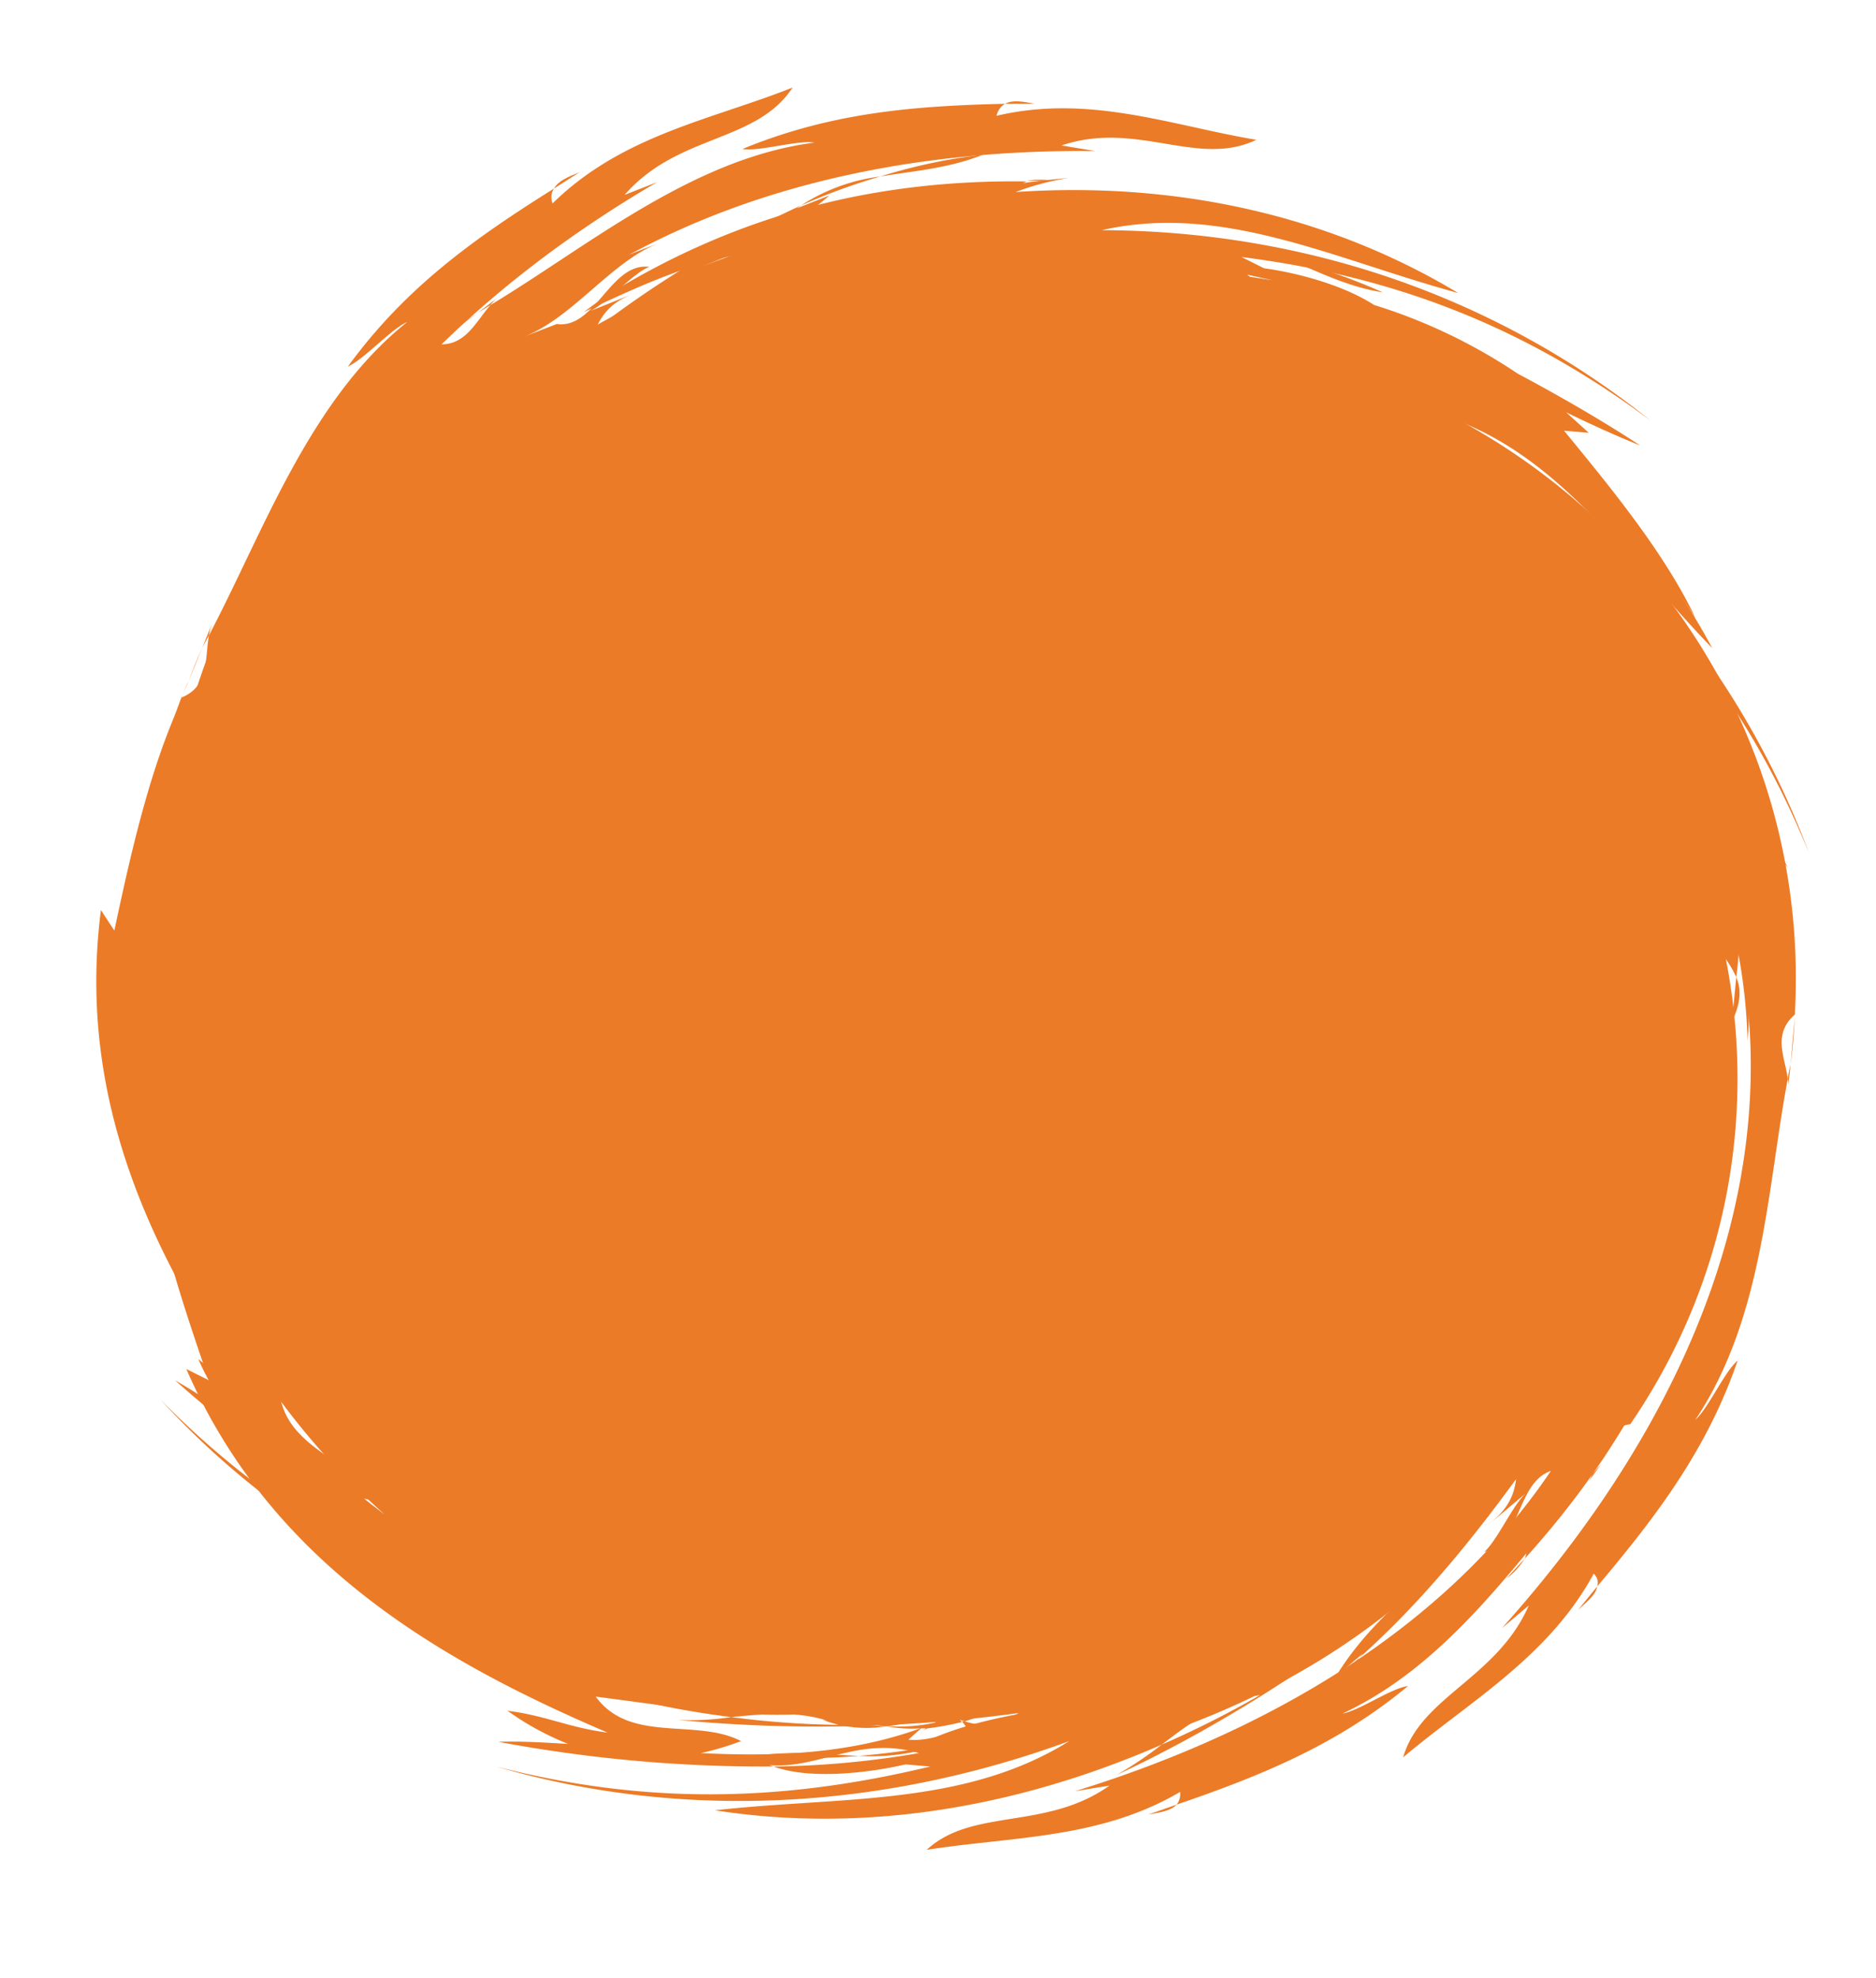 <svg id="Layer_1" data-name="Layer 1" xmlns="http://www.w3.org/2000/svg" viewBox="0 0 265.8 280.2"><defs><style>.cls-1{fill:#eb7b27;}</style></defs><path class="cls-1" d="M216,220.8l-2.6,2.8A10,10,0,0,0,216,220.8Z"/><path class="cls-1" d="M246,138.4l-.6,6.3C246.7,141.9,246.7,140.1,246,138.4Z"/><path class="cls-1" d="M192.6,234.8a94.1,94.1,0,0,1-9.2,7.5C186.7,240.4,190,238.3,192.6,234.8Z"/><path class="cls-1" d="M116.6,243.6a17.3,17.3,0,0,0,9,.9h-.4C122.2,244.3,119.3,243.8,116.6,243.6Z"/><path class="cls-1" d="M183.4,242.3c-4.3,2.3-8.7,4.2-12.9,7.7A93.5,93.5,0,0,0,183.4,242.3Z"/><path class="cls-1" d="M253.3,154.3l.4-3.5a14.2,14.2,0,0,0-.4,2A3.8,3.8,0,0,1,253.3,154.3Z"/><path class="cls-1" d="M254.3,144c-.3,3.2-.3,3.3-.6,6.8C254,148.5,254.2,146.2,254.3,144Z"/><path class="cls-1" d="M132.5,243.2l-3,.7A3.2,3.2,0,0,0,132.5,243.2Z"/><path class="cls-1" d="M226.3,224.7l-2.7,3.3C224.8,226.9,226.1,225.9,226.3,224.7Z"/><path class="cls-1" d="M243.4,166.8l-.3,2.6C243.2,168.2,243.3,167.4,243.4,166.8Z"/><path class="cls-1" d="M123.6,244.2l1.6.3h.6l3.7-.6C127.1,243.2,125.2,240.5,123.6,244.2Z"/><path class="cls-1" d="M86.9,34.6l3.3-1.9A10.9,10.9,0,0,0,86.9,34.6Z"/><path class="cls-1" d="M31.8,107.4c.8-2.1,1.7-4.2,2.6-6.3C32.3,103.5,31.7,105.4,31.8,107.4Z"/><path class="cls-1" d="M113.5,29.1A88.2,88.2,0,0,1,124.7,25,26.6,26.6,0,0,0,113.5,29.1Z"/><path class="cls-1" d="M124.7,25c4.7-.8,9.6-1.1,14.6-3.1A80.7,80.7,0,0,0,124.7,25Z"/><path class="cls-1" d="M30,88.4l-1.4,3.5c.3-.7.7-1.3,1-1.9A9.4,9.4,0,0,1,30,88.4Z"/><path class="cls-1" d="M25.8,98.6c.4-.9.6-1.6.9-2.1Z"/><path class="cls-1" d="M26.7,96.5c.6-1.6,1.2-3.1,1.9-4.6Z"/><path class="cls-1" d="M78.5,26.7l3.6-2.3C80.6,25,79.1,25.6,78.5,26.7Z"/><path class="cls-1" d="M25.7,98.8h0c0-.1,0-.2.1-.2S25.7,98.7,25.7,98.8Z"/><path class="cls-1" d="M43.5,79.4l1.1-2.6Z"/><path class="cls-1" d="M49.3,51.9c2.3-1,6.1-5.3,8.4-6.3C43.8,56.7,37.3,75.4,29.6,90c-.6,3.3.1,7.2-3.9,8.8-15.6,40.9-3.3,87.4,28.8,115.7a88.4,88.4,0,0,1-33.9-53c1.2,11.1,5.5,23.8,9,34l-3.2-1.6c11.8,27.1,35.1,41,59.7,51.5-5.5-.7-8.7-2.4-14.2-3.1a39.9,39.9,0,0,0,8.6,4.7c-3.4-.2-6.6-.4-9.9-.3a204.3,204.3,0,0,0,39,3.5l-.6-.2c7,.6,12.7-4.2,21.2-1.7a129.4,129.4,0,0,1-20.6,1.9c5.2,1.9,13.5.9,18.7-.3l3.5.3c-21.6,5.2-40.9,5.3-61.5,0,25.6,7.5,53.9,6.4,81.2-3.6-14.9,9.3-32.4,7.8-50.2,9.8,21.2,3.3,42.9-.4,63.3-9.3,4.2-3.2,8.5-6.4,13.9-7a138.9,138.9,0,0,1-13.9,7,55,55,0,0,1-6.4,4.3c15.9-7.4,32-18,46.7-30.3-5.7,4.8-11.5,9.6-15.6,16.3l3.8-3.2-.5.6c8.3-7.4,15.5-16.1,22.2-25.3-.4,3.5-2.3,5.1-4.2,6.7l5.7-4.8c-1.9,1.6-4.1,6.7-6,8.4,5.4-1.4,4.5-10.3,9.9-11.6l-1.9,1.6L224,205c-5.7,4.8-8.3,13.4-14,18.3l5.7-4.9a2.1,2.1,0,0,1,.3,2.4c14.2-15.7,23.8-33.5,27.5-54.9a21.9,21.9,0,0,1,.3-3.6c-2.6,8.7-5.1,17.3-11.2,25.7,2.6-8.7,3.6-19.2,7.7-26-.3,3.5-.3,3.5-.7,7.1,2.9-12.2,5.8-24.4,3.3-35.2a15.7,15.7,0,0,1,3.1,4.5c.2-1.4.3-2.8.4-4.2,7.2,36.1-10,70.1-33.6,96.4l3.8-3.2c-4.5,10.3-15.3,12.9-17.8,21.5,9.5-8,20.6-14.2,27-26a1.7,1.7,0,0,1,.5,1.8c8.6-10.2,15.6-19.5,19.9-32-1.9,1.6-4.1,6.7-6,8.4,9.7-14.5,10.2-33,13.1-48.3-.4-3.1-2.2-6.3,1-9.1,2.3-41-23.2-77.1-61.9-90.5,20.6,5.3,37.1,17.4,47.8,34.3-4.4-9.3-12.3-18.8-18.6-26.5l3.5.3-3.2-2.9c3.5,1.7,7,3.3,10.5,4.7-5.5-3.6-11.4-7-17.4-10.2a77.4,77.4,0,0,0-20.3-9.7c-4.5-2.9-11.1-4.6-15.6-5.2l-3.2-1.6c22,2.8,40.3,10,58,23.2-21.7-17.4-48.7-26.9-77.8-27,17.2-3.9,33.1,4.2,50.5,8.9C187.8,30.2,166,25.7,143.9,27.2c-5,1.6-10.1,3.3-15.3,1.9a133.2,133.2,0,0,1,15.3-1.9,37.7,37.7,0,0,1,7.5-2c-17.4,1.6-36.1,6.3-53.9,13.3,7-2.7,13.9-5.5,20-10.8l-4.6,1.8.6-.4A150.9,150.9,0,0,0,84.4,46.6c1.5-3.5,3.8-4.4,6.1-5.3l-7,2.8c2.4-1,6.1-5.4,8.5-6.3-5.5-.7-7.6,8.8-13.1,8.1l2.3-.9-7,2.7c7-2.7,12.3-10.6,19.2-13.3l-6.9,2.7a2.3,2.3,0,0,1,.4-2.5C68.4,45.3,53.6,59.8,43.1,80.3c-.3.9-.7,1.7-1.4,3.5,5.2-7.9,10.4-15.7,18.9-22C55.3,69.7,51,80.1,44.9,85.4c1.4-3.5,1.4-3.5,2.9-6.9-6.7,11.3-13.4,22.6-14.6,34.7a18.9,18.9,0,0,1-1.4-5.8L30,111.5C35,72,62.3,43.8,93.1,25.8l-4.6,1.8c7.6-8.7,18.6-7.3,23.8-15.2-11.6,4.6-24.1,6.7-34,16.4a2.2,2.2,0,0,1,.2-2.1C67,33.9,57.4,40.8,49.3,51.9ZM156.6,41.2h-.2c.1,0,.1,0,.1-.1h0C156.5,41.2,156.5,41.2,156.6,41.2Zm-1.9,192.2.2-.2.6-.2h0Zm18.1-19.1a48.9,48.9,0,0,1-4,3.9,18.5,18.5,0,0,1,4-3.9Zm-35.3,31.1c-3.4-.3-5.4,1.3-8.8,1l1.8-1.6h-.1c-10.3,3.7-20.8,4-31.1,3.5a41.1,41.1,0,0,0,5.7-1.7c-6.4-3.3-15.7.4-20.6-6.3,16.5,2.1,30.7,5.1,47-1.3-2.3.9-1.4,3.4-1.4,3.4l16.2-6.4-2.6,1.3-7.3,2.6,2.7.3-2.8,1.8,2.5-.9a21.1,21.1,0,0,1-5.2,2.6l2.7-1.7a19.8,19.8,0,0,0-3.8,2,24.5,24.5,0,0,1-6.6.5h-.2a19.4,19.4,0,0,0,4.8.3h.8l-.4.3.6-.3a42.1,42.1,0,0,0,4.9-.9l-.3-.3.7.2a123.2,123.2,0,0,0,12-4.5c-3.7,3.1-7.3,6.1-12,4.5h-.4ZM180.3,39.7l-3.2-.5-.4-.3Z"/><path class="cls-1" d="M160,247.1l-3.6,1A8.8,8.8,0,0,0,160,247.1Z"/><path class="cls-1" d="M226.8,193l-3.7,5.1C225.5,196.3,226.5,194.8,226.8,193Z"/><path class="cls-1" d="M133.3,247.1a111.6,111.6,0,0,1-11.6,1.6A30.5,30.5,0,0,0,133.3,247.1Z"/><path class="cls-1" d="M65,216.1a16.3,16.3,0,0,0,7.1,5.3l-.3-.2C69.4,219.5,67.2,217.6,65,216.1Z"/><path class="cls-1" d="M121.7,248.7c-4.7-.2-9.4-.8-14.6,0A89,89,0,0,0,121.7,248.7Z"/><path class="cls-1" d="M224.9,210.1l2-2.8-1.3,1.5A5.4,5.4,0,0,1,224.9,210.1Z"/><path class="cls-1" d="M230.9,201.9l-4,5.4Z"/><path class="cls-1" d="M78.6,223.7l-2.9-.9A2.8,2.8,0,0,0,78.6,223.7Z"/><path class="cls-1" d="M166.7,255.6l-4,1.4C164.3,256.7,165.9,256.5,166.7,255.6Z"/><path class="cls-1" d="M231,201.7h0c0,.1-.1.1-.1.2Z"/><path class="cls-1" d="M210.2,215.6l-1.5,2Z"/><path class="cls-1" d="M70.6,220.1l1.2,1.1.5.3,3.4,1.3C74,221.1,73.8,217.8,70.6,220.1Z"/><path class="cls-1" d="M145.5,25.6h3.7A11.5,11.5,0,0,0,145.5,25.6Z"/><path class="cls-1" d="M62.5,58.9,67.8,55C64.9,56,63.4,57.2,62.5,58.9Z"/><path class="cls-1" d="M170.6,34.4a89.7,89.7,0,0,1,11.5,2.2A26.8,26.8,0,0,0,170.6,34.4Z"/><path class="cls-1" d="M182.1,36.6c4.4,1.7,8.6,4,13.8,4.8A86.8,86.8,0,0,0,182.1,36.6Z"/><path class="cls-1" d="M70.6,42.1l-2.9,2.2,1.8-1.1A5.7,5.7,0,0,1,70.6,42.1Z"/><path class="cls-1" d="M61.9,48.5l1.8-1.3Z"/><path class="cls-1" d="M63.7,47.2c1.3-1,2.6-2,4-2.9Z"/><path class="cls-1" d="M142.4,14.7h4.2C145,14.4,143.5,14.1,142.4,14.7Z"/><path class="cls-1" d="M61.7,48.7h0l.2-.2Z"/><path class="cls-1" d="M86.5,41.4l2.2-1.6Z"/><path class="cls-1" d="M105.2,21.1c2.4.4,7.8-1.3,10.2-.9-17.3,2.2-32.1,14.7-45.9,23-2.2,2.5-3.7,6.1-7.8,5.5C28,75.2,14.9,120.4,27.5,160.4a87.2,87.2,0,0,1-1.6-61.6c-4.7,9.9-7.5,22.7-9.7,33l-1.9-2.9c-3.7,28.7,8.8,52.1,24.2,73.3-4.3-3.4-6.1-6.3-10.4-9.7a37.9,37.9,0,0,0,4.9,8.2c-2.7-1.8-5.4-3.6-8.2-5.2a201.4,201.4,0,0,0,31,22.6l-.4-.5c5.5,4.1,12.8,2.9,18.7,9.3a114,114,0,0,1-18.3-8.8c3.4,4.2,10.9,7.6,15.9,9.2l2.8,2c-20.8-6.5-37.1-16.2-51.7-31,17.7,19.3,42,32.6,70,37.9-17.2.3-31.1-9.7-47.1-17,16.1,13.4,36.3,21.3,57.9,24,5.1-.5,10.4-1,15.2,1.1a127.9,127.9,0,0,1-15.2-1.1,38.8,38.8,0,0,1-7.6.4,211.6,211.6,0,0,0,54.5-1.9c-7.2,1.2-14.5,2.3-21.3,5.9l4.8-.8-.7.3A163.3,163.3,0,0,0,164.6,237c-2,2.8-4.4,3.2-6.8,3.5l7.2-1.1c-2.4.4-6.9,3.5-9.3,3.9,5.2,1.7,8.9-6.3,14.1-4.7l-2.4.4,7.3-1.2c-7.3,1.2-13.8,7.2-21,8.3l7.2-1.1a2,2,0,0,1-.9,2.1c19.8-6,36.9-16.1,50.8-32.3l2-2.8c-6.5,6-13,12-22.3,15.9,6.5-6,12.6-14.3,19.5-17.9l-4.1,5.6c8.6-8.8,17.2-17.5,20.5-27.9a18.7,18.7,0,0,1,.4,5.3l2.4-3.3c-12.2,33.9-43.8,53.8-76.9,64l4.9-.8c-9,6.4-19.4,3.1-25.9,9.1,12.1-1.9,24.5-1.5,35.9-8.2a2.4,2.4,0,0,1-.5,1.8c12.3-4.2,22.9-8.6,32.8-16.8-2.4.3-6.9,3.5-9.3,3.9,15.5-7.2,25.3-22.5,35.4-33.9,1.2-2.8,1.3-6.4,5.4-7.1,22.7-33.2,19.4-76.4-6.3-107.2,14.6,14.8,22.4,33.3,22.9,52.9.9-10-.9-22-2.3-31.6l2.7,2c-.3-1.4-.7-2.8-1.1-4.1,2.1,3.2,4.2,6.3,6.4,9.2-2.9-5.8-6-11.6-9.5-17.3a75.1,75.1,0,0,0-12.1-18.4c-2.3-4.7-7-9.5-10.5-12.2l-1.9-3c17.1,13.5,28.8,28.7,37,48.8a121.4,121.4,0,0,0-51.7-61.9c16.4,5.4,25.7,20.2,38,32.9-10.2-19-26.2-33.7-45.5-43.6-5-1.2-10.2-2.4-13.8-6.2a141.9,141.9,0,0,1,13.8,6.2,30.6,30.6,0,0,1,7.3,2.1,190,190,0,0,0-52-16c7.2,1.2,14.5,2.4,22.3,1l-4.8-.8h.7a154.5,154.5,0,0,0-33.3.1c3-2.2,5.4-1.8,7.9-1.4L137.9,32c2.4.4,7.8-1.4,10.2-1-4.3-3.4-10.8,3.6-15,.2l2.4.4-7.3-1.2c7.3,1.2,15.6-2.8,22.9-1.6l-7.3-1.2a2.5,2.5,0,0,1,1.7-1.9c-20.9-.3-40.7,4.4-59.8,16.3l-3,2.2c8.4-3.9,16.7-7.9,27-8.9-8.4,4-17.3,10.5-25.1,11.9l5.9-4.4C79.2,48.9,67.8,55,60.8,64.5a22.6,22.6,0,0,1,1.7-5.6l-3.6,2.6C83.1,30.8,120.2,21,155.2,21.4l-4.8-.8c10.7-3.6,19.3,3.2,27.6-.8-12-2-23.6-6.5-36.8-3.4a2.6,2.6,0,0,1,1.2-1.7C129.2,15,117.6,16,105.2,21.1Zm95.5,45.2ZM102.1,226.8Zm24.9-7c-1.8.5-3.6,1-5.3,1.3A19.6,19.6,0,0,1,127,219.8Zm-45.3,8.4c-2.8-2.1-5.2-1.7-8-3.7l2.4-.4H76c-10.5-2.2-19.5-7.2-27.9-12.8a39.5,39.5,0,0,0,5.7,1.4c-3.8-5.9-13.4-7.5-14.2-15.6,12.9,10.1,23.3,19.8,40.2,22.6-2.4-.4-3,2.2-3,2.2l16.9,2.8a13.3,13.3,0,0,0-2.8-.3c-2.3-.5-4.8-1-7.5-1.4l2.1,1.5-3.2.2,2.6.4a18.9,18.9,0,0,1-5.8-.4h3.2l-4.2-.3a24.2,24.2,0,0,1-5.8-2.9h-.2a15.1,15.1,0,0,0,3.9,2.7h.1c.2.2.4.2.6.3h.2a22,22,0,0,0,4.5,1.7v-.4l.6.5a100.9,100.9,0,0,0,12.2,2.3c-4.5.8-9.1,1.4-12.2-2.3h-.5ZM221.4,77l-2.5-2.1c0-.1-.1-.2-.1-.3Z"/></svg>